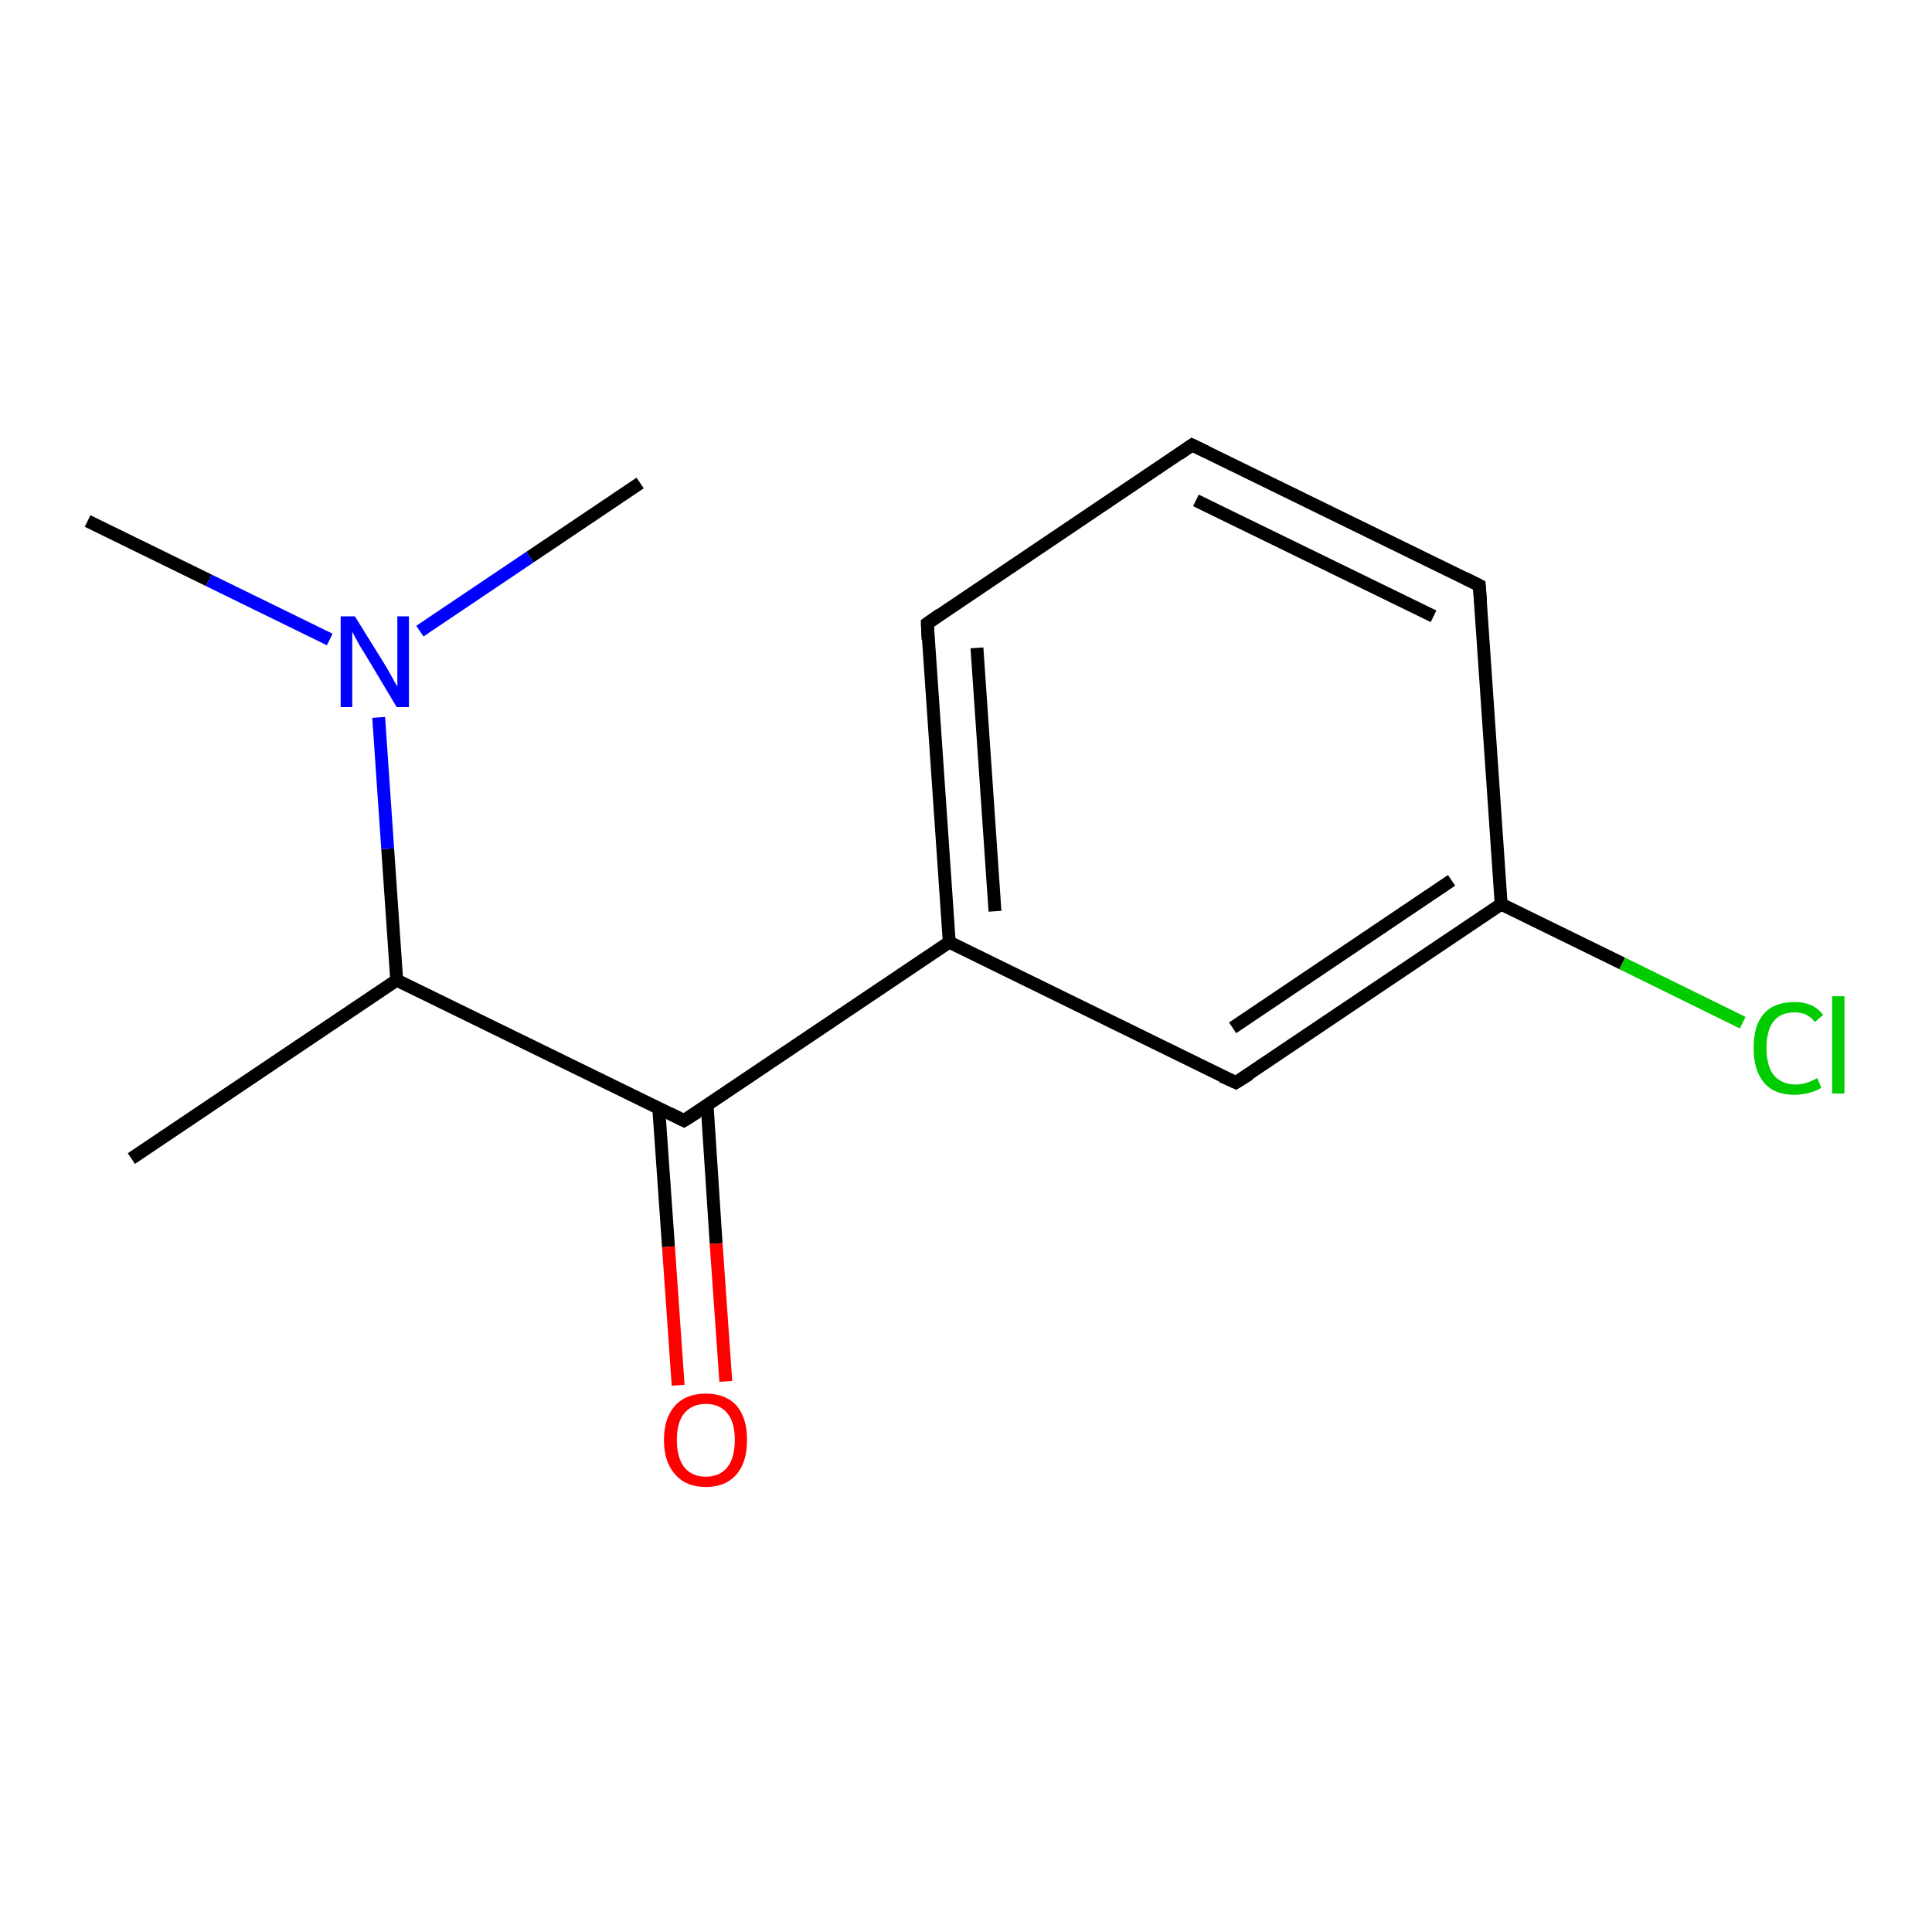 <?xml version='1.0' encoding='iso-8859-1'?>
<svg version='1.1' baseProfile='full'
              xmlns='http://www.w3.org/2000/svg'
                      xmlns:rdkit='http://www.rdkit.org/xml'
                      xmlns:xlink='http://www.w3.org/1999/xlink'
                  xml:space='preserve'
width='300px' height='300px' viewBox='0 0 300 300'>
<!-- END OF HEADER -->
<rect style='opacity:1.0;fill:#FFFFFF;stroke:none' width='300.0' height='300.0' x='0.0' y='0.0'> </rect>
<path class='bond-0 atom-0 atom-1' d='M 20.4,179.9 L 61.6,152.2' style='fill:none;fill-rule:evenodd;stroke:#000000;stroke-width:2.0px;stroke-linecap:butt;stroke-linejoin:miter;stroke-opacity:1' />
<path class='bond-1 atom-1 atom-2' d='M 61.6,152.2 L 60.2,131.8' style='fill:none;fill-rule:evenodd;stroke:#000000;stroke-width:2.0px;stroke-linecap:butt;stroke-linejoin:miter;stroke-opacity:1' />
<path class='bond-1 atom-1 atom-2' d='M 60.2,131.8 L 58.8,111.4' style='fill:none;fill-rule:evenodd;stroke:#0000FF;stroke-width:2.0px;stroke-linecap:butt;stroke-linejoin:miter;stroke-opacity:1' />
<path class='bond-2 atom-2 atom-3' d='M 51.2,99.3 L 32.4,90.1' style='fill:none;fill-rule:evenodd;stroke:#0000FF;stroke-width:2.0px;stroke-linecap:butt;stroke-linejoin:miter;stroke-opacity:1' />
<path class='bond-2 atom-2 atom-3' d='M 32.4,90.1 L 13.6,80.9' style='fill:none;fill-rule:evenodd;stroke:#000000;stroke-width:2.0px;stroke-linecap:butt;stroke-linejoin:miter;stroke-opacity:1' />
<path class='bond-3 atom-2 atom-4' d='M 65.2,98.0 L 82.3,86.5' style='fill:none;fill-rule:evenodd;stroke:#0000FF;stroke-width:2.0px;stroke-linecap:butt;stroke-linejoin:miter;stroke-opacity:1' />
<path class='bond-3 atom-2 atom-4' d='M 82.3,86.5 L 99.4,75.0' style='fill:none;fill-rule:evenodd;stroke:#000000;stroke-width:2.0px;stroke-linecap:butt;stroke-linejoin:miter;stroke-opacity:1' />
<path class='bond-4 atom-1 atom-5' d='M 61.6,152.2 L 106.2,174.0' style='fill:none;fill-rule:evenodd;stroke:#000000;stroke-width:2.0px;stroke-linecap:butt;stroke-linejoin:miter;stroke-opacity:1' />
<path class='bond-5 atom-5 atom-6' d='M 102.3,172.2 L 103.8,193.6' style='fill:none;fill-rule:evenodd;stroke:#000000;stroke-width:2.0px;stroke-linecap:butt;stroke-linejoin:miter;stroke-opacity:1' />
<path class='bond-5 atom-5 atom-6' d='M 103.8,193.6 L 105.3,215.1' style='fill:none;fill-rule:evenodd;stroke:#FF0000;stroke-width:2.0px;stroke-linecap:butt;stroke-linejoin:miter;stroke-opacity:1' />
<path class='bond-5 atom-5 atom-6' d='M 109.8,171.6 L 111.2,193.1' style='fill:none;fill-rule:evenodd;stroke:#000000;stroke-width:2.0px;stroke-linecap:butt;stroke-linejoin:miter;stroke-opacity:1' />
<path class='bond-5 atom-5 atom-6' d='M 111.2,193.1 L 112.7,214.5' style='fill:none;fill-rule:evenodd;stroke:#FF0000;stroke-width:2.0px;stroke-linecap:butt;stroke-linejoin:miter;stroke-opacity:1' />
<path class='bond-6 atom-5 atom-7' d='M 106.2,174.0 L 147.4,146.3' style='fill:none;fill-rule:evenodd;stroke:#000000;stroke-width:2.0px;stroke-linecap:butt;stroke-linejoin:miter;stroke-opacity:1' />
<path class='bond-7 atom-7 atom-8' d='M 147.4,146.3 L 144.0,96.8' style='fill:none;fill-rule:evenodd;stroke:#000000;stroke-width:2.0px;stroke-linecap:butt;stroke-linejoin:miter;stroke-opacity:1' />
<path class='bond-7 atom-7 atom-8' d='M 154.5,141.5 L 151.7,100.6' style='fill:none;fill-rule:evenodd;stroke:#000000;stroke-width:2.0px;stroke-linecap:butt;stroke-linejoin:miter;stroke-opacity:1' />
<path class='bond-8 atom-8 atom-9' d='M 144.0,96.8 L 185.1,69.1' style='fill:none;fill-rule:evenodd;stroke:#000000;stroke-width:2.0px;stroke-linecap:butt;stroke-linejoin:miter;stroke-opacity:1' />
<path class='bond-9 atom-9 atom-10' d='M 185.1,69.1 L 229.7,90.9' style='fill:none;fill-rule:evenodd;stroke:#000000;stroke-width:2.0px;stroke-linecap:butt;stroke-linejoin:miter;stroke-opacity:1' />
<path class='bond-9 atom-9 atom-10' d='M 185.7,77.7 L 222.6,95.7' style='fill:none;fill-rule:evenodd;stroke:#000000;stroke-width:2.0px;stroke-linecap:butt;stroke-linejoin:miter;stroke-opacity:1' />
<path class='bond-10 atom-10 atom-11' d='M 229.7,90.9 L 233.1,140.4' style='fill:none;fill-rule:evenodd;stroke:#000000;stroke-width:2.0px;stroke-linecap:butt;stroke-linejoin:miter;stroke-opacity:1' />
<path class='bond-11 atom-11 atom-12' d='M 233.1,140.4 L 251.9,149.6' style='fill:none;fill-rule:evenodd;stroke:#000000;stroke-width:2.0px;stroke-linecap:butt;stroke-linejoin:miter;stroke-opacity:1' />
<path class='bond-11 atom-11 atom-12' d='M 251.9,149.6 L 270.6,158.8' style='fill:none;fill-rule:evenodd;stroke:#00CC00;stroke-width:2.0px;stroke-linecap:butt;stroke-linejoin:miter;stroke-opacity:1' />
<path class='bond-12 atom-11 atom-13' d='M 233.1,140.4 L 191.9,168.1' style='fill:none;fill-rule:evenodd;stroke:#000000;stroke-width:2.0px;stroke-linecap:butt;stroke-linejoin:miter;stroke-opacity:1' />
<path class='bond-12 atom-11 atom-13' d='M 225.4,136.7 L 191.4,159.6' style='fill:none;fill-rule:evenodd;stroke:#000000;stroke-width:2.0px;stroke-linecap:butt;stroke-linejoin:miter;stroke-opacity:1' />
<path class='bond-13 atom-13 atom-7' d='M 191.9,168.1 L 147.4,146.3' style='fill:none;fill-rule:evenodd;stroke:#000000;stroke-width:2.0px;stroke-linecap:butt;stroke-linejoin:miter;stroke-opacity:1' />
<path d='M 104.0,172.9 L 106.2,174.0 L 108.3,172.7' style='fill:none;stroke:#000000;stroke-width:2.0px;stroke-linecap:butt;stroke-linejoin:miter;stroke-opacity:1;' />
<path d='M 144.1,99.3 L 144.0,96.8 L 146.0,95.4' style='fill:none;stroke:#000000;stroke-width:2.0px;stroke-linecap:butt;stroke-linejoin:miter;stroke-opacity:1;' />
<path d='M 183.1,70.5 L 185.1,69.1 L 187.4,70.2' style='fill:none;stroke:#000000;stroke-width:2.0px;stroke-linecap:butt;stroke-linejoin:miter;stroke-opacity:1;' />
<path d='M 227.5,89.8 L 229.7,90.9 L 229.9,93.4' style='fill:none;stroke:#000000;stroke-width:2.0px;stroke-linecap:butt;stroke-linejoin:miter;stroke-opacity:1;' />
<path d='M 194.0,166.8 L 191.9,168.1 L 189.7,167.1' style='fill:none;stroke:#000000;stroke-width:2.0px;stroke-linecap:butt;stroke-linejoin:miter;stroke-opacity:1;' />
<path class='atom-2' d='M 55.1 95.7
L 59.7 103.1
Q 60.2 103.9, 60.9 105.2
Q 61.6 106.5, 61.7 106.6
L 61.7 95.7
L 63.5 95.7
L 63.5 109.8
L 61.6 109.8
L 56.7 101.6
Q 56.1 100.7, 55.5 99.6
Q 54.9 98.5, 54.7 98.1
L 54.7 109.8
L 52.9 109.8
L 52.9 95.7
L 55.1 95.7
' fill='#0000FF'/>
<path class='atom-6' d='M 103.1 223.6
Q 103.1 220.2, 104.8 218.3
Q 106.5 216.4, 109.6 216.4
Q 112.7 216.4, 114.4 218.3
Q 116.0 220.2, 116.0 223.6
Q 116.0 227.0, 114.4 228.9
Q 112.7 230.9, 109.6 230.9
Q 106.5 230.9, 104.8 228.9
Q 103.1 227.0, 103.1 223.6
M 109.6 229.3
Q 111.7 229.3, 112.9 227.9
Q 114.1 226.4, 114.1 223.6
Q 114.1 220.8, 112.9 219.4
Q 111.7 218.0, 109.6 218.0
Q 107.5 218.0, 106.3 219.4
Q 105.1 220.8, 105.1 223.6
Q 105.1 226.4, 106.3 227.9
Q 107.5 229.3, 109.6 229.3
' fill='#FF0000'/>
<path class='atom-12' d='M 272.3 162.7
Q 272.3 159.2, 273.9 157.4
Q 275.5 155.6, 278.7 155.6
Q 281.6 155.6, 283.1 157.6
L 281.8 158.7
Q 280.7 157.2, 278.7 157.2
Q 276.5 157.2, 275.4 158.6
Q 274.3 160.0, 274.3 162.7
Q 274.3 165.5, 275.4 166.9
Q 276.6 168.4, 278.9 168.4
Q 280.4 168.4, 282.2 167.4
L 282.8 168.9
Q 282.1 169.4, 280.9 169.7
Q 279.8 170.0, 278.6 170.0
Q 275.5 170.0, 273.9 168.1
Q 272.3 166.2, 272.3 162.7
' fill='#00CC00'/>
<path class='atom-12' d='M 284.5 154.7
L 286.4 154.7
L 286.4 169.8
L 284.5 169.8
L 284.5 154.7
' fill='#00CC00'/>
</svg>
